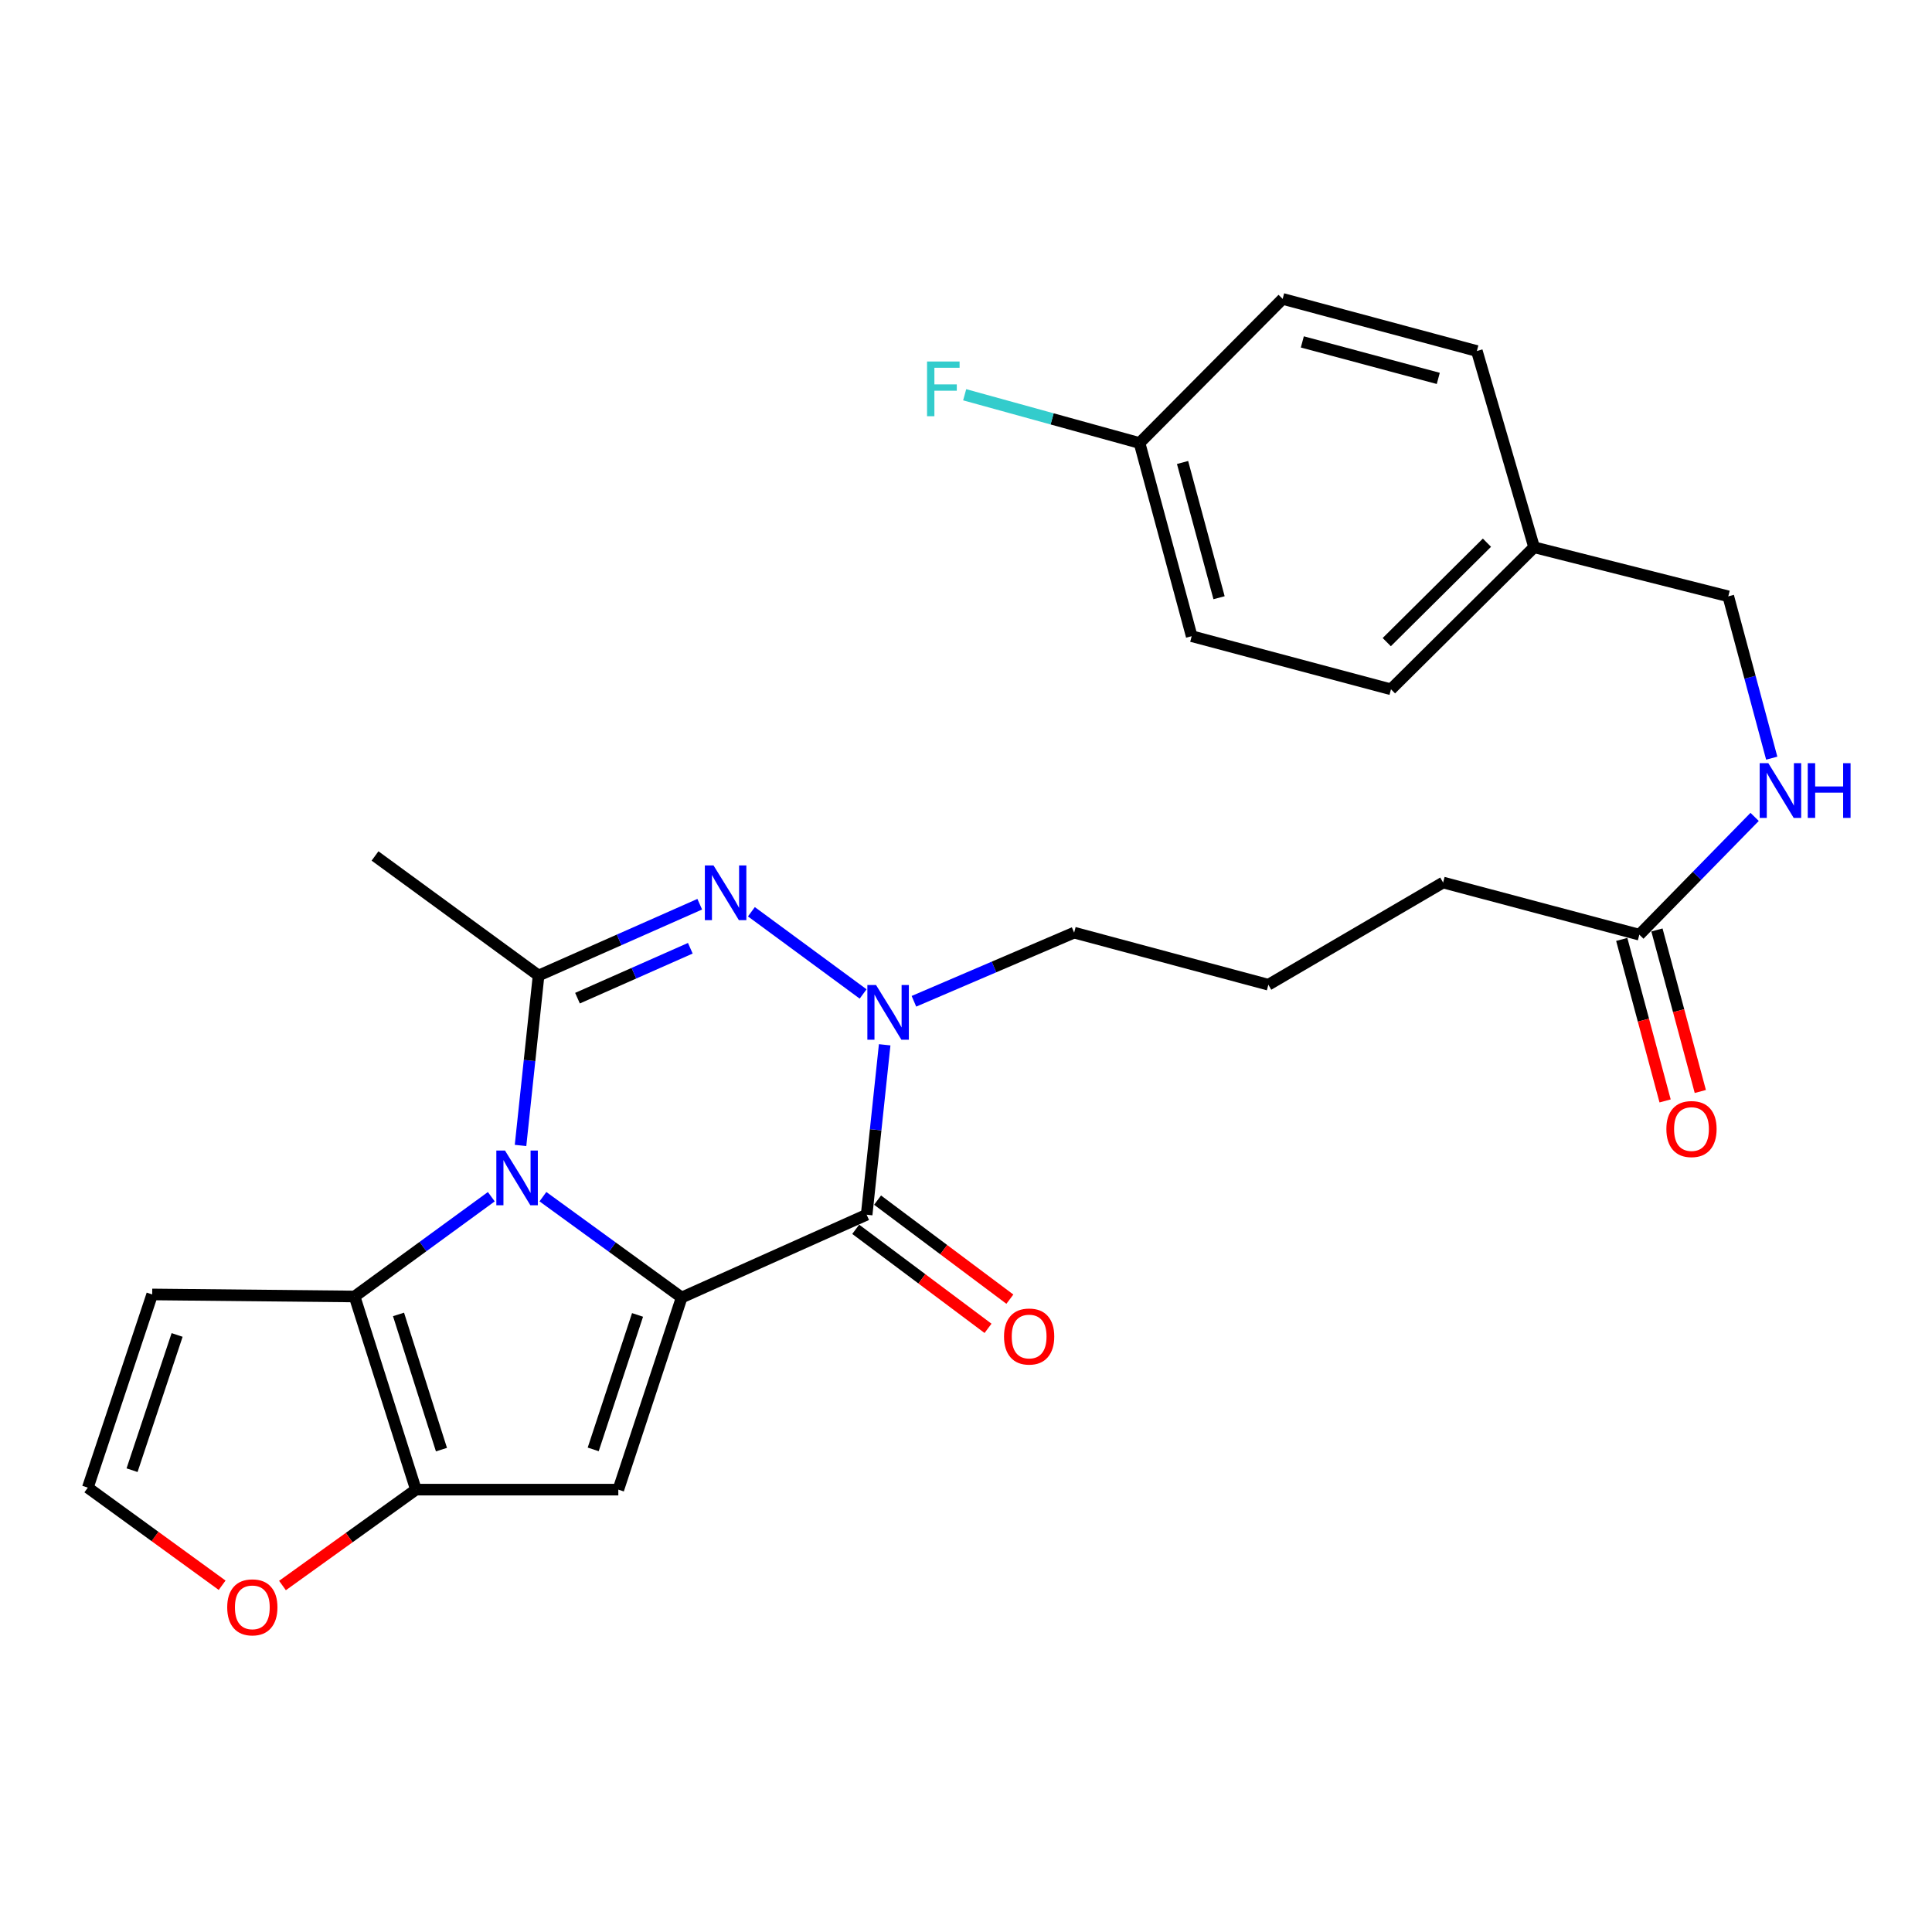 <?xml version='1.0' encoding='iso-8859-1'?>
<svg version='1.1' baseProfile='full'
              xmlns='http://www.w3.org/2000/svg'
                      xmlns:rdkit='http://www.rdkit.org/xml'
                      xmlns:xlink='http://www.w3.org/1999/xlink'
                  xml:space='preserve'
width='1000px' height='1000px' viewBox='0 0 1000 1000'>
<!-- END OF HEADER -->
<rect style='opacity:1.0;fill:#FFFFFF;stroke:none' width='1000' height='1000' x='0' y='0'> </rect>
<path class='bond-0' d='M 352.827,671.593 L 316.921,645.496' style='fill:none;fill-rule:evenodd;stroke:#000000;stroke-width:6px;stroke-linecap:butt;stroke-linejoin:miter;stroke-opacity:1' />
<path class='bond-0' d='M 316.921,645.496 L 281.016,619.398' style='fill:none;fill-rule:evenodd;stroke:#0000FF;stroke-width:6px;stroke-linecap:butt;stroke-linejoin:miter;stroke-opacity:1' />
<path class='bond-1' d='M 352.827,671.593 L 448.576,628.734' style='fill:none;fill-rule:evenodd;stroke:#000000;stroke-width:6px;stroke-linecap:butt;stroke-linejoin:miter;stroke-opacity:1' />
<path class='bond-4' d='M 352.827,671.593 L 320.041,771.032' style='fill:none;fill-rule:evenodd;stroke:#000000;stroke-width:6px;stroke-linecap:butt;stroke-linejoin:miter;stroke-opacity:1' />
<path class='bond-4' d='M 329.991,680.601 L 307.04,750.208' style='fill:none;fill-rule:evenodd;stroke:#000000;stroke-width:6px;stroke-linecap:butt;stroke-linejoin:miter;stroke-opacity:1' />
<path class='bond-2' d='M 269.426,592.885 L 274.095,548.911' style='fill:none;fill-rule:evenodd;stroke:#0000FF;stroke-width:6px;stroke-linecap:butt;stroke-linejoin:miter;stroke-opacity:1' />
<path class='bond-2' d='M 274.095,548.911 L 278.764,504.936' style='fill:none;fill-rule:evenodd;stroke:#000000;stroke-width:6px;stroke-linecap:butt;stroke-linejoin:miter;stroke-opacity:1' />
<path class='bond-6' d='M 254.3,619.415 L 218.914,645.237' style='fill:none;fill-rule:evenodd;stroke:#0000FF;stroke-width:6px;stroke-linecap:butt;stroke-linejoin:miter;stroke-opacity:1' />
<path class='bond-6' d='M 218.914,645.237 L 183.528,671.059' style='fill:none;fill-rule:evenodd;stroke:#000000;stroke-width:6px;stroke-linecap:butt;stroke-linejoin:miter;stroke-opacity:1' />
<path class='bond-5' d='M 448.576,628.734 L 453.241,584.76' style='fill:none;fill-rule:evenodd;stroke:#000000;stroke-width:6px;stroke-linecap:butt;stroke-linejoin:miter;stroke-opacity:1' />
<path class='bond-5' d='M 453.241,584.76 L 457.905,540.785' style='fill:none;fill-rule:evenodd;stroke:#0000FF;stroke-width:6px;stroke-linecap:butt;stroke-linejoin:miter;stroke-opacity:1' />
<path class='bond-11' d='M 442.923,636.286 L 477.162,661.918' style='fill:none;fill-rule:evenodd;stroke:#000000;stroke-width:6px;stroke-linecap:butt;stroke-linejoin:miter;stroke-opacity:1' />
<path class='bond-11' d='M 477.162,661.918 L 511.4,687.55' style='fill:none;fill-rule:evenodd;stroke:#FF0000;stroke-width:6px;stroke-linecap:butt;stroke-linejoin:miter;stroke-opacity:1' />
<path class='bond-11' d='M 454.23,621.182 L 488.468,646.815' style='fill:none;fill-rule:evenodd;stroke:#000000;stroke-width:6px;stroke-linecap:butt;stroke-linejoin:miter;stroke-opacity:1' />
<path class='bond-11' d='M 488.468,646.815 L 522.707,672.447' style='fill:none;fill-rule:evenodd;stroke:#FF0000;stroke-width:6px;stroke-linecap:butt;stroke-linejoin:miter;stroke-opacity:1' />
<path class='bond-16' d='M 278.764,504.936 L 194.115,443.043' style='fill:none;fill-rule:evenodd;stroke:#000000;stroke-width:6px;stroke-linecap:butt;stroke-linejoin:miter;stroke-opacity:1' />
<path class='bond-28' d='M 278.764,504.936 L 320.475,486.479' style='fill:none;fill-rule:evenodd;stroke:#000000;stroke-width:6px;stroke-linecap:butt;stroke-linejoin:miter;stroke-opacity:1' />
<path class='bond-28' d='M 320.475,486.479 L 362.185,468.022' style='fill:none;fill-rule:evenodd;stroke:#0000FF;stroke-width:6px;stroke-linecap:butt;stroke-linejoin:miter;stroke-opacity:1' />
<path class='bond-28' d='M 298.912,516.652 L 328.109,503.732' style='fill:none;fill-rule:evenodd;stroke:#000000;stroke-width:6px;stroke-linecap:butt;stroke-linejoin:miter;stroke-opacity:1' />
<path class='bond-28' d='M 328.109,503.732 L 357.307,490.812' style='fill:none;fill-rule:evenodd;stroke:#0000FF;stroke-width:6px;stroke-linecap:butt;stroke-linejoin:miter;stroke-opacity:1' />
<path class='bond-3' d='M 388.923,471.922 L 446.75,514.473' style='fill:none;fill-rule:evenodd;stroke:#0000FF;stroke-width:6px;stroke-linecap:butt;stroke-linejoin:miter;stroke-opacity:1' />
<path class='bond-7' d='M 320.041,771.032 L 215.277,771.032' style='fill:none;fill-rule:evenodd;stroke:#000000;stroke-width:6px;stroke-linecap:butt;stroke-linejoin:miter;stroke-opacity:1' />
<path class='bond-15' d='M 473.045,518.266 L 514.508,500.496' style='fill:none;fill-rule:evenodd;stroke:#0000FF;stroke-width:6px;stroke-linecap:butt;stroke-linejoin:miter;stroke-opacity:1' />
<path class='bond-15' d='M 514.508,500.496 L 555.97,482.726' style='fill:none;fill-rule:evenodd;stroke:#000000;stroke-width:6px;stroke-linecap:butt;stroke-linejoin:miter;stroke-opacity:1' />
<path class='bond-8' d='M 183.528,671.059 L 78.775,670' style='fill:none;fill-rule:evenodd;stroke:#000000;stroke-width:6px;stroke-linecap:butt;stroke-linejoin:miter;stroke-opacity:1' />
<path class='bond-27' d='M 183.528,671.059 L 215.277,771.032' style='fill:none;fill-rule:evenodd;stroke:#000000;stroke-width:6px;stroke-linecap:butt;stroke-linejoin:miter;stroke-opacity:1' />
<path class='bond-27' d='M 206.273,680.344 L 228.497,750.326' style='fill:none;fill-rule:evenodd;stroke:#000000;stroke-width:6px;stroke-linecap:butt;stroke-linejoin:miter;stroke-opacity:1' />
<path class='bond-9' d='M 215.277,771.032 L 180.745,795.847' style='fill:none;fill-rule:evenodd;stroke:#000000;stroke-width:6px;stroke-linecap:butt;stroke-linejoin:miter;stroke-opacity:1' />
<path class='bond-9' d='M 180.745,795.847 L 146.214,820.663' style='fill:none;fill-rule:evenodd;stroke:#FF0000;stroke-width:6px;stroke-linecap:butt;stroke-linejoin:miter;stroke-opacity:1' />
<path class='bond-29' d='M 78.775,670 L 45.455,770.005' style='fill:none;fill-rule:evenodd;stroke:#000000;stroke-width:6px;stroke-linecap:butt;stroke-linejoin:miter;stroke-opacity:1' />
<path class='bond-29' d='M 91.677,690.965 L 68.352,760.968' style='fill:none;fill-rule:evenodd;stroke:#000000;stroke-width:6px;stroke-linecap:butt;stroke-linejoin:miter;stroke-opacity:1' />
<path class='bond-10' d='M 114.975,820.52 L 80.215,795.262' style='fill:none;fill-rule:evenodd;stroke:#FF0000;stroke-width:6px;stroke-linecap:butt;stroke-linejoin:miter;stroke-opacity:1' />
<path class='bond-10' d='M 80.215,795.262 L 45.455,770.005' style='fill:none;fill-rule:evenodd;stroke:#000000;stroke-width:6px;stroke-linecap:butt;stroke-linejoin:miter;stroke-opacity:1' />
<path class='bond-12' d='M 848.522,483.795 L 746.955,456.794' style='fill:none;fill-rule:evenodd;stroke:#000000;stroke-width:6px;stroke-linecap:butt;stroke-linejoin:miter;stroke-opacity:1' />
<path class='bond-13' d='M 848.522,483.795 L 878.359,453.311' style='fill:none;fill-rule:evenodd;stroke:#000000;stroke-width:6px;stroke-linecap:butt;stroke-linejoin:miter;stroke-opacity:1' />
<path class='bond-13' d='M 878.359,453.311 L 908.197,422.826' style='fill:none;fill-rule:evenodd;stroke:#0000FF;stroke-width:6px;stroke-linecap:butt;stroke-linejoin:miter;stroke-opacity:1' />
<path class='bond-14' d='M 839.411,486.241 L 850.634,528.039' style='fill:none;fill-rule:evenodd;stroke:#000000;stroke-width:6px;stroke-linecap:butt;stroke-linejoin:miter;stroke-opacity:1' />
<path class='bond-14' d='M 850.634,528.039 L 861.857,569.838' style='fill:none;fill-rule:evenodd;stroke:#FF0000;stroke-width:6px;stroke-linecap:butt;stroke-linejoin:miter;stroke-opacity:1' />
<path class='bond-14' d='M 857.633,481.349 L 868.856,523.147' style='fill:none;fill-rule:evenodd;stroke:#000000;stroke-width:6px;stroke-linecap:butt;stroke-linejoin:miter;stroke-opacity:1' />
<path class='bond-14' d='M 868.856,523.147 L 880.079,564.945' style='fill:none;fill-rule:evenodd;stroke:#FF0000;stroke-width:6px;stroke-linecap:butt;stroke-linejoin:miter;stroke-opacity:1' />
<path class='bond-17' d='M 917.047,392.425 L 905.802,350.541' style='fill:none;fill-rule:evenodd;stroke:#0000FF;stroke-width:6px;stroke-linecap:butt;stroke-linejoin:miter;stroke-opacity:1' />
<path class='bond-17' d='M 905.802,350.541 L 894.557,308.658' style='fill:none;fill-rule:evenodd;stroke:#000000;stroke-width:6px;stroke-linecap:butt;stroke-linejoin:miter;stroke-opacity:1' />
<path class='bond-25' d='M 555.97,482.726 L 656.499,509.695' style='fill:none;fill-rule:evenodd;stroke:#000000;stroke-width:6px;stroke-linecap:butt;stroke-linejoin:miter;stroke-opacity:1' />
<path class='bond-19' d='M 894.557,308.658 L 794.039,283.261' style='fill:none;fill-rule:evenodd;stroke:#000000;stroke-width:6px;stroke-linecap:butt;stroke-linejoin:miter;stroke-opacity:1' />
<path class='bond-18' d='M 589.826,229.302 L 616.816,329.296' style='fill:none;fill-rule:evenodd;stroke:#000000;stroke-width:6px;stroke-linecap:butt;stroke-linejoin:miter;stroke-opacity:1' />
<path class='bond-18' d='M 612.089,239.385 L 630.982,309.381' style='fill:none;fill-rule:evenodd;stroke:#000000;stroke-width:6px;stroke-linecap:butt;stroke-linejoin:miter;stroke-opacity:1' />
<path class='bond-20' d='M 589.826,229.302 L 544.57,216.813' style='fill:none;fill-rule:evenodd;stroke:#000000;stroke-width:6px;stroke-linecap:butt;stroke-linejoin:miter;stroke-opacity:1' />
<path class='bond-20' d='M 544.57,216.813 L 499.313,204.325' style='fill:none;fill-rule:evenodd;stroke:#33CCCC;stroke-width:6px;stroke-linecap:butt;stroke-linejoin:miter;stroke-opacity:1' />
<path class='bond-30' d='M 589.826,229.302 L 663.899,154.705' style='fill:none;fill-rule:evenodd;stroke:#000000;stroke-width:6px;stroke-linecap:butt;stroke-linejoin:miter;stroke-opacity:1' />
<path class='bond-23' d='M 794.039,283.261 L 764.418,181.684' style='fill:none;fill-rule:evenodd;stroke:#000000;stroke-width:6px;stroke-linecap:butt;stroke-linejoin:miter;stroke-opacity:1' />
<path class='bond-24' d='M 794.039,283.261 L 719.965,356.779' style='fill:none;fill-rule:evenodd;stroke:#000000;stroke-width:6px;stroke-linecap:butt;stroke-linejoin:miter;stroke-opacity:1' />
<path class='bond-24' d='M 769.637,280.898 L 717.786,332.36' style='fill:none;fill-rule:evenodd;stroke:#000000;stroke-width:6px;stroke-linecap:butt;stroke-linejoin:miter;stroke-opacity:1' />
<path class='bond-21' d='M 663.899,154.705 L 764.418,181.684' style='fill:none;fill-rule:evenodd;stroke:#000000;stroke-width:6px;stroke-linecap:butt;stroke-linejoin:miter;stroke-opacity:1' />
<path class='bond-21' d='M 674.086,176.974 L 744.449,195.859' style='fill:none;fill-rule:evenodd;stroke:#000000;stroke-width:6px;stroke-linecap:butt;stroke-linejoin:miter;stroke-opacity:1' />
<path class='bond-22' d='M 616.816,329.296 L 719.965,356.779' style='fill:none;fill-rule:evenodd;stroke:#000000;stroke-width:6px;stroke-linecap:butt;stroke-linejoin:miter;stroke-opacity:1' />
<path class='bond-26' d='M 656.499,509.695 L 746.955,456.794' style='fill:none;fill-rule:evenodd;stroke:#000000;stroke-width:6px;stroke-linecap:butt;stroke-linejoin:miter;stroke-opacity:1' />
<path  class='atom-1' d='M 261.383 595.519
L 270.663 610.519
Q 271.583 611.999, 273.063 614.679
Q 274.543 617.359, 274.623 617.519
L 274.623 595.519
L 278.383 595.519
L 278.383 623.839
L 274.503 623.839
L 264.543 607.439
Q 263.383 605.519, 262.143 603.319
Q 260.943 601.119, 260.583 600.439
L 260.583 623.839
L 256.903 623.839
L 256.903 595.519
L 261.383 595.519
' fill='#0000FF'/>
<path  class='atom-4' d='M 369.312 447.938
L 378.592 462.938
Q 379.512 464.418, 380.992 467.098
Q 382.472 469.778, 382.552 469.938
L 382.552 447.938
L 386.312 447.938
L 386.312 476.258
L 382.432 476.258
L 372.472 459.858
Q 371.312 457.938, 370.072 455.738
Q 368.872 453.538, 368.512 452.858
L 368.512 476.258
L 364.832 476.258
L 364.832 447.938
L 369.312 447.938
' fill='#0000FF'/>
<path  class='atom-6' d='M 453.427 509.832
L 462.707 524.832
Q 463.627 526.312, 465.107 528.992
Q 466.587 531.672, 466.667 531.832
L 466.667 509.832
L 470.427 509.832
L 470.427 538.152
L 466.547 538.152
L 456.587 521.752
Q 455.427 519.832, 454.187 517.632
Q 452.987 515.432, 452.627 514.752
L 452.627 538.152
L 448.947 538.152
L 448.947 509.832
L 453.427 509.832
' fill='#0000FF'/>
<path  class='atom-10' d='M 117.607 831.958
Q 117.607 825.158, 120.967 821.358
Q 124.327 817.558, 130.607 817.558
Q 136.887 817.558, 140.247 821.358
Q 143.607 825.158, 143.607 831.958
Q 143.607 838.838, 140.207 842.758
Q 136.807 846.638, 130.607 846.638
Q 124.367 846.638, 120.967 842.758
Q 117.607 838.878, 117.607 831.958
M 130.607 843.438
Q 134.927 843.438, 137.247 840.558
Q 139.607 837.638, 139.607 831.958
Q 139.607 826.398, 137.247 823.598
Q 134.927 820.758, 130.607 820.758
Q 126.287 820.758, 123.927 823.558
Q 121.607 826.358, 121.607 831.958
Q 121.607 837.678, 123.927 840.558
Q 126.287 843.438, 130.607 843.438
' fill='#FF0000'/>
<path  class='atom-12' d='M 519.68 691.777
Q 519.68 684.977, 523.04 681.177
Q 526.4 677.377, 532.68 677.377
Q 538.96 677.377, 542.32 681.177
Q 545.68 684.977, 545.68 691.777
Q 545.68 698.657, 542.28 702.577
Q 538.88 706.457, 532.68 706.457
Q 526.44 706.457, 523.04 702.577
Q 519.68 698.697, 519.68 691.777
M 532.68 703.257
Q 537 703.257, 539.32 700.377
Q 541.68 697.457, 541.68 691.777
Q 541.68 686.217, 539.32 683.417
Q 537 680.577, 532.68 680.577
Q 528.36 680.577, 526 683.377
Q 523.68 686.177, 523.68 691.777
Q 523.68 697.497, 526 700.377
Q 528.36 703.257, 532.68 703.257
' fill='#FF0000'/>
<path  class='atom-14' d='M 915.287 395.027
L 924.567 410.027
Q 925.487 411.507, 926.967 414.187
Q 928.447 416.867, 928.527 417.027
L 928.527 395.027
L 932.287 395.027
L 932.287 423.347
L 928.407 423.347
L 918.447 406.947
Q 917.287 405.027, 916.047 402.827
Q 914.847 400.627, 914.487 399.947
L 914.487 423.347
L 910.807 423.347
L 910.807 395.027
L 915.287 395.027
' fill='#0000FF'/>
<path  class='atom-14' d='M 935.687 395.027
L 939.527 395.027
L 939.527 407.067
L 954.007 407.067
L 954.007 395.027
L 957.847 395.027
L 957.847 423.347
L 954.007 423.347
L 954.007 410.267
L 939.527 410.267
L 939.527 423.347
L 935.687 423.347
L 935.687 395.027
' fill='#0000FF'/>
<path  class='atom-15' d='M 862.512 584.393
Q 862.512 577.593, 865.872 573.793
Q 869.232 569.993, 875.512 569.993
Q 881.792 569.993, 885.152 573.793
Q 888.512 577.593, 888.512 584.393
Q 888.512 591.273, 885.112 595.193
Q 881.712 599.073, 875.512 599.073
Q 869.272 599.073, 865.872 595.193
Q 862.512 591.313, 862.512 584.393
M 875.512 595.873
Q 879.832 595.873, 882.152 592.993
Q 884.512 590.073, 884.512 584.393
Q 884.512 578.833, 882.152 576.033
Q 879.832 573.193, 875.512 573.193
Q 871.192 573.193, 868.832 575.993
Q 866.512 578.793, 866.512 584.393
Q 866.512 590.113, 868.832 592.993
Q 871.192 595.873, 875.512 595.873
' fill='#FF0000'/>
<path  class='atom-21' d='M 479.839 187.114
L 496.679 187.114
L 496.679 190.354
L 483.639 190.354
L 483.639 198.954
L 495.239 198.954
L 495.239 202.234
L 483.639 202.234
L 483.639 215.434
L 479.839 215.434
L 479.839 187.114
' fill='#33CCCC'/>
</svg>
